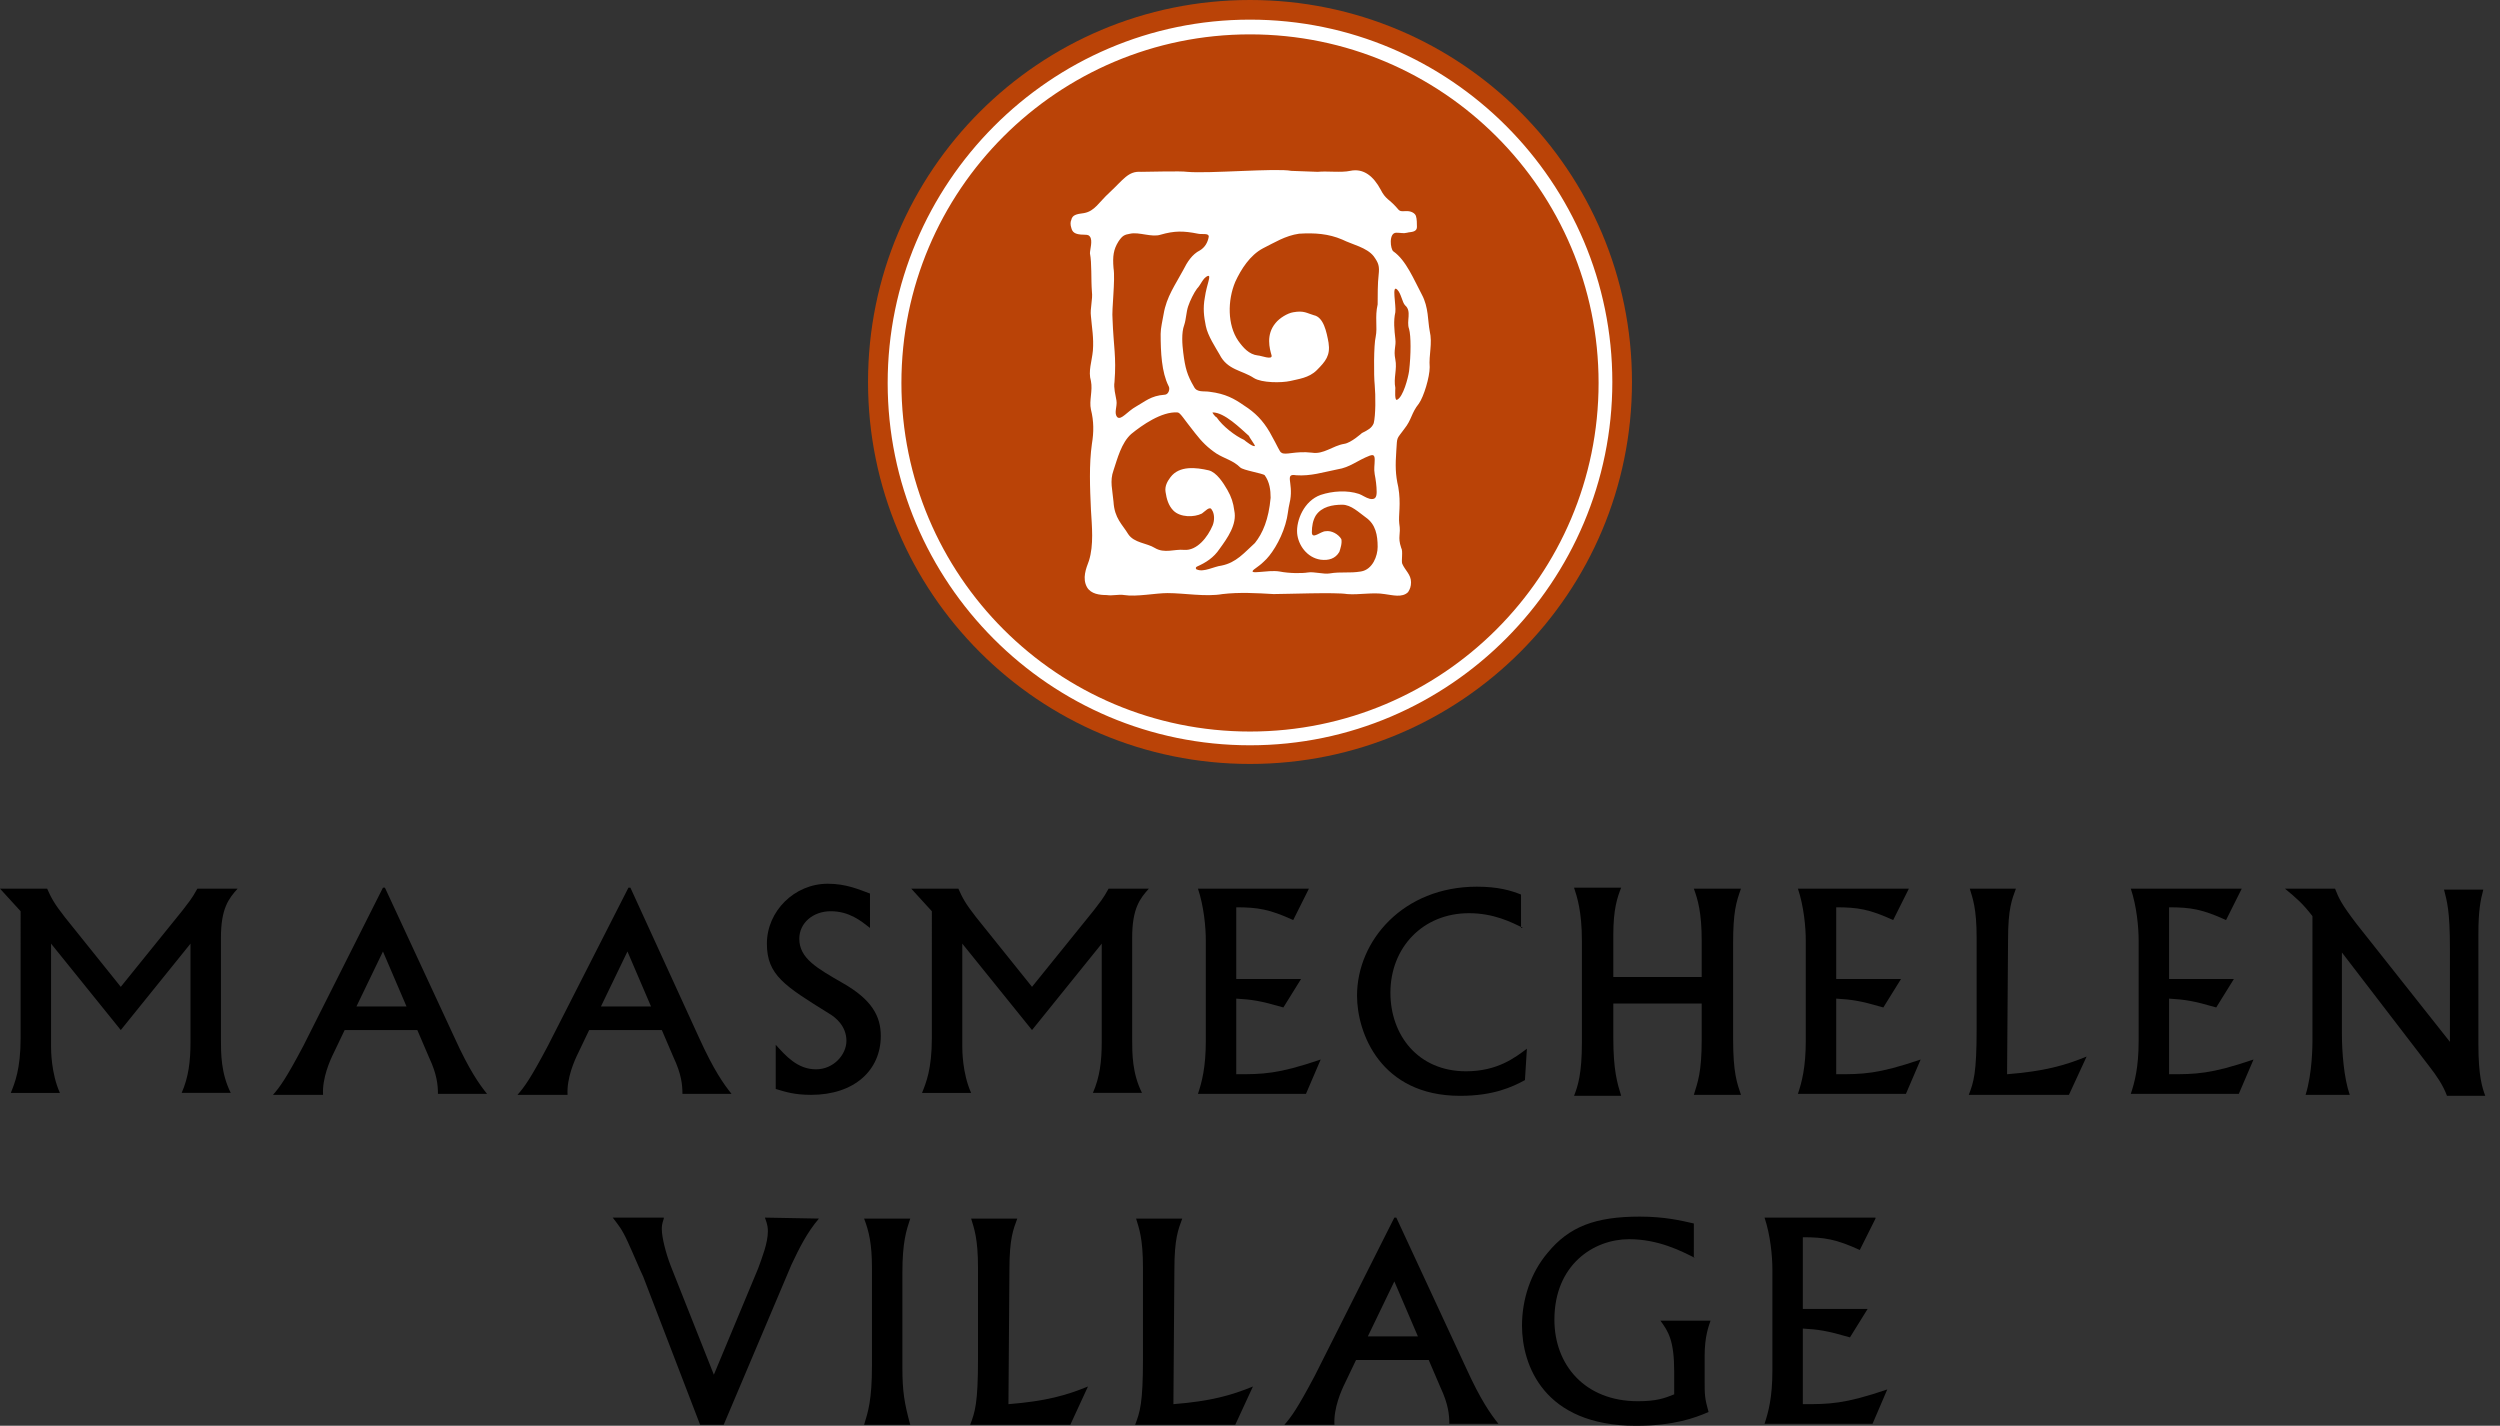 <?xml version="1.0" encoding="utf-8"?>
<!-- Generator: Adobe Illustrator 26.5.0, SVG Export Plug-In . SVG Version: 6.00 Build 0)  -->
<svg version="1.1" xmlns="http://www.w3.org/2000/svg" xmlns:xlink="http://www.w3.org/1999/xlink" x="0px" y="0px"
	 viewBox="0 0 254.6 145.2" style="enable-background:new 0 0 254.6 145.2;" xml:space="preserve">
<rect x="0" y="0" width="254.6" height="145.2" fill="#333333" stroke="none"/>
<style type="text/css">
	.st0{fill:#BA4307;}
	.st1{fill:#FFFFFF;}
</style>
<g id="logo">
	<g>
		<path d="M4.8,90.5c0.4,0.9,0.7,1.5,1.8,2.9l5.7,7.1l6.3-7.8c0.6-0.8,0.9-1.1,1.5-2.2h4.1c-0.9,1-1.7,2-1.7,5v10.3
			c0,1.5,0,3.5,1,5.5h-5c0.7-1.6,0.9-3.2,0.9-5.2v-10l-7.1,8.8l-7.1-8.8v10.5c0,0.3,0,2.7,0.9,4.7h-5c0.4-1,1-2.4,1-5.6V92.8L0,90.5
			H4.8L4.8,90.5z"/>
		<path d="M36.3,102.5h5.1l-2.4-5.6L36.3,102.5L36.3,102.5z M46.3,105.7c1.5,3.3,2.5,4.7,3.3,5.7h-5c0-0.9-0.1-2-0.9-3.7l-1.2-2.8
			h-7.4l-1.1,2.3c-0.4,0.8-1.2,2.6-1.1,4.3h-5.1c0.7-0.8,1.3-1.6,3.1-5L39,90.4h0.2L46.3,105.7L46.3,105.7z"/>
		<path d="M61.2,102.5h5.1l-2.4-5.6L61.2,102.5L61.2,102.5z M71.2,105.7c1.5,3.3,2.5,4.7,3.3,5.7h-5c0-0.9-0.1-2-0.9-3.7l-1.2-2.8
			h-7.4l-1.1,2.3c-0.4,0.8-1.2,2.6-1.1,4.3h-5.1c0.7-0.8,1.3-1.6,3.1-5L64,90.4h0.2L71.2,105.7L71.2,105.7z"/>
		<path d="M88.6,94.5c-0.9-0.7-2.1-1.7-4-1.7c-1.8,0-3.2,1.2-3.2,2.8c0,2,1.8,3,4.4,4.5c3,1.7,3.9,3.4,3.9,5.4c0,3.5-2.7,6-7.1,6
			c-1.7,0-2.6-0.3-3.6-0.6v-4.5c1,1.1,2.2,2.5,4.1,2.5c1.8,0,3.1-1.5,3.1-2.9c0-1.5-1.1-2.4-1.8-2.8c-4.5-2.8-6.3-3.9-6.3-7.1
			c0-3.3,2.8-6.1,6.2-6.1c1.9,0,3.2,0.6,4.3,1V94.5L88.6,94.5z"/>
		<path d="M97.6,90.5c0.4,0.9,0.7,1.5,1.8,2.9l5.7,7.1l6.3-7.8c0.6-0.8,0.9-1.1,1.5-2.2h4.1c-0.9,1-1.7,2-1.7,5v10.3
			c0,1.5,0,3.5,1,5.5h-5c0.7-1.6,0.9-3.2,0.9-5.2v-10l-7.1,8.8l-7.1-8.8v10.5c0,0.3,0,2.7,0.9,4.7h-5c0.4-1,1-2.4,1-5.6V92.8
			l-2.1-2.3H97.6L97.6,90.5z"/>
		<path d="M133.3,90.5l-1.6,3.2c-2.4-1.1-3.6-1.3-5.8-1.3v7.3h6.6l-1.8,2.9c-2.4-0.7-3.2-0.8-4.8-0.9v7.7c2.7,0,4.2,0,8.6-1.5
			l-1.5,3.5h-11c0.4-1.2,0.8-2.7,0.8-5.4V95.8c0-1.4-0.2-3.5-0.8-5.3H133.3L133.3,90.5z"/>
		<path d="M155.1,94.5c-1.2-0.6-3-1.5-5.5-1.5c-4.7,0-8,3.5-8,8.1c0,4.3,2.8,8,7.7,8c3.2,0,5-1.4,6.2-2.3l-0.2,3.2
			c-1.3,0.7-3.2,1.6-6.6,1.6c-8.1,0-10.5-6.4-10.5-10.2c0-5.6,4.7-11.1,12.2-11.1c2.2,0,3.5,0.4,4.5,0.8V94.5L155.1,94.5z"/>
		<path d="M165.1,90.4c-0.4,1-0.8,2.2-0.8,4.8v4.3h9v-3.7c0-2.9-0.4-4.2-0.8-5.3h4.8c-0.5,1.4-0.8,2.4-0.8,5.6v9.7
			c0,3.5,0.4,4.5,0.8,5.7h-4.8c0.4-1.3,0.8-2.3,0.8-5.6v-3.7h-9v3.5c0,3.3,0.4,4.6,0.8,5.9h-4.8c0.4-1,0.8-2.3,0.8-5.4V95.8
			c0-3-0.5-4.5-0.8-5.4H165.1L165.1,90.4z"/>
		<path d="M194.4,90.5l-1.6,3.2c-2.4-1.1-3.6-1.3-5.8-1.3v7.3h6.6l-1.8,2.9c-2.4-0.7-3.2-0.8-4.8-0.9v7.7c2.7,0,4.2,0,8.6-1.5
			l-1.5,3.5h-11c0.4-1.2,0.8-2.7,0.8-5.4V95.8c0-1.4-0.2-3.5-0.8-5.3H194.4L194.4,90.5z"/>
		<path d="M210.7,111.5h-10.2c0.5-1.3,0.8-2.2,0.8-6.7v-9.3c0-3-0.4-4-0.7-5h4.7c-0.4,1.1-0.8,2-0.8,5.2l-0.1,13.7
			c3.8-0.3,5.9-0.9,8.1-1.8L210.7,111.5L210.7,111.5z"/>
		<path d="M228.3,90.5l-1.6,3.2c-2.4-1.1-3.6-1.3-5.8-1.3v7.3h6.6l-1.8,2.9c-2.4-0.7-3.2-0.8-4.8-0.9v7.7c2.7,0,4.2,0,8.6-1.5
			l-1.5,3.5h-11c0.4-1.2,0.8-2.7,0.8-5.4V95.8c0-1.4-0.2-3.5-0.8-5.3H228.3L228.3,90.5z"/>
		<path d="M237.8,90.5c0.4,1,0.6,1.5,2.2,3.6l9.5,12v-9.5c0-3.9-0.3-4.8-0.6-6h4c-0.3,1.1-0.5,2.2-0.5,4.5v11.3
			c0,3.2,0.4,4.4,0.7,5.2h-3.9c-0.4-1.1-1.1-2.1-1.8-3L238.5,97v8.3c0,1.8,0.2,4.5,0.8,6.2h-4.5c0.7-2.2,0.7-5.2,0.7-5.5V93.3
			c-1-1.3-1.6-1.8-2.8-2.8H237.8L237.8,90.5z"/>
		<path d="M67.6,124.1c-0.2,0.6-0.2,0.8-0.2,1.1c0,0.8,0.4,2.4,0.9,3.7l4.4,11.1l4.5-10.8c0.4-1.1,1-2.6,1-3.8c0-0.3,0-0.6-0.3-1.4
			l5.5,0.1c-1.2,1.4-2,3-2.8,4.7l-6.9,16.3h-2.4L65.5,130c-0.3-0.6-1-2.3-1.6-3.6c-0.6-1.3-0.9-1.6-1.5-2.4H67.6L67.6,124.1z"/>
		<path d="M92.7,124.1c-0.4,1.2-0.8,2.4-0.8,5.5v9.7c0,2.4,0.2,3.6,0.8,5.8h-4.7c0.4-1.3,0.8-2.5,0.8-6v-10c0-2.4-0.3-3.7-0.8-5
			H92.7L92.7,124.1z"/>
		<path d="M109,145.1H98.8c0.5-1.3,0.8-2.2,0.8-6.7v-9.3c0-3-0.4-4-0.7-5h4.7c-0.4,1.1-0.8,2-0.8,5.2l-0.1,13.7
			c3.8-0.3,5.9-0.9,8.1-1.8L109,145.1L109,145.1z"/>
		<path d="M125.8,145.1h-10.2c0.5-1.3,0.8-2.2,0.8-6.7v-9.3c0-3-0.4-4-0.7-5h4.7c-0.4,1.1-0.8,2-0.8,5.2l-0.1,13.7
			c3.8-0.3,5.9-0.9,8.1-1.8L125.8,145.1L125.8,145.1z"/>
		<path d="M139.3,136.1h5.1l-2.4-5.6L139.3,136.1L139.3,136.1z M149.3,139.3c1.5,3.3,2.5,4.7,3.3,5.7h-5c0-0.9-0.1-2-0.9-3.7
			l-1.2-2.8h-7.4l-1.1,2.3c-0.4,0.8-1.2,2.6-1.1,4.3h-5.1c0.7-0.8,1.3-1.6,3.1-5L142,124h0.2L149.3,139.3L149.3,139.3z"/>
		<path d="M172.6,128.1c-1.4-0.7-3.7-1.9-6.7-1.9c-3.6,0-7.6,2.6-7.6,8.2c0,4.6,3.1,8.3,8.5,8.3c1.9,0,2.7-0.3,3.7-0.7v-2.3
			c0-3.2-0.6-4.1-1.4-5.2h5.1c-0.2,0.6-0.6,1.6-0.6,3.6v2.5c0,1.4,0,1.8,0.4,3.2c-1.4,0.6-3.5,1.4-7.4,1.4
			c-9.4,0-11.6-6.2-11.6-10.2c0-2.7,0.9-5.4,2.6-7.4c2.2-2.7,4.9-3.7,9.4-3.7c2.5,0,4.2,0.4,5.5,0.7V128.1L172.6,128.1z"/>
		<path d="M191,124.1l-1.6,3.2c-2.4-1.1-3.6-1.3-5.8-1.3v7.3h6.6l-1.8,2.9c-2.4-0.7-3.2-0.8-4.8-0.9v7.7c2.7,0,4.2,0,8.6-1.5
			l-1.5,3.5h-11c0.4-1.2,0.8-2.7,0.8-5.4v-10.3c0-1.4-0.2-3.5-0.8-5.3H191L191,124.1z"/>
	</g>
	<path class="st0" d="M127.3,0c-21.5,0-38.9,17.4-38.9,38.9c0,21.5,17.4,38.9,38.9,38.9c21.5,0,38.9-17.4,38.9-38.9
		C166.2,17.4,148.8,0,127.3,0L127.3,0z"/>
	<path class="st1" d="M127.3,3.5c-19.6,0-35.5,15.9-35.5,35.5c0,19.6,15.9,35.5,35.5,35.5c19.6,0,35.5-15.9,35.5-35.5
		C162.8,19.4,146.9,3.5,127.3,3.5L127.3,3.5z M127.3,75.9c-20.4,0-36.9-16.6-36.9-36.9S106.9,2,127.3,2c20.4,0,36.9,16.6,36.9,36.9
		S147.7,75.9,127.3,75.9L127.3,75.9z"/>
	<path class="st1" d="M145.6,33.7c-0.2-1-0.1-2.4-0.8-3.7c-0.8-1.5-1.6-3.5-2.9-4.4c-0.3-0.2-0.5-1.9,0.3-1.9c0.5,0,0.7,0.1,1.1,0
		c0.3-0.1,1,0,1-0.6c0-0.3,0-0.8-0.1-1.1c-0.1-0.3-0.5-0.5-0.9-0.5c-0.7,0-0.7,0.1-1.1-0.4c-0.7-0.8-1.1-0.8-1.6-1.8
		c-0.7-1.3-1.7-2.2-3.1-1.9c-0.9,0.2-2.4,0-3.3,0.1l-2.7-0.1c-1.5-0.3-8.4,0.3-10.6,0.1c-0.6-0.1-4,0-4.7,0
		c-1.3-0.1-1.8,0.8-3.2,2.1c-1.1,1-1.5,1.9-2.6,2.1c-0.8,0.1-1.2,0.2-1.3,0.7c-0.1,0.2-0.1,0.5,0,0.8c0.1,0.4,0.3,0.7,1.3,0.7
		c0.5,0,0.5,0.1,0.6,0.2c0.3,0.4,0,1.3,0,1.7c0.2,1,0.1,2.6,0.2,3.9c0.1,0.8-0.2,1.7-0.1,2.5c0.1,1.2,0.3,2.2,0.2,3.5
		c-0.1,1.1-0.5,2.1-0.2,3.1c0.2,1-0.2,2,0,2.9c0.3,1.2,0.3,2.3,0.1,3.5c-0.3,2.1-0.2,4.5-0.1,6.7c0.1,1.7,0.3,3.6-0.2,5.2
		c-0.3,0.8-0.7,1.8-0.2,2.7c0.4,0.7,1.3,0.8,2,0.8c0.6,0.1,1.2-0.1,1.8,0c1.2,0.2,3.2-0.2,4.4-0.2c1.7,0,3.9,0.4,5.6,0.1
		c1.7-0.2,3.5-0.1,5.2,0c1.3,0,6.3-0.2,7.5,0c1.2,0.1,2.6-0.2,3.8,0c0.8,0.1,1.8,0.4,2.4-0.2c0.2-0.3,0.3-0.6,0.3-1
		c0-0.8-0.6-1.2-0.9-1.9c-0.1-0.3,0.1-1.3-0.1-1.6c-0.4-1.2,0-1.3-0.2-2.5c-0.1-0.8,0.2-2-0.1-3.7c-0.3-1.3-0.3-2.2-0.2-3.7
		c0.1-1.5,0-1.1,0.8-2.2c0.8-1,0.7-1.6,1.5-2.6c0.5-0.7,1.1-2.7,1.1-3.7C145.5,36.1,145.9,35,145.6,33.7z M113.9,24.6
		c0.4-0.6,0.6-0.7,1.2-0.8c0.9-0.2,2.2,0.4,3.1,0.1c1.4-0.4,2.3-0.4,3.8-0.1c0.4,0.1,1.1-0.1,1.1,0.3c-0.1,0.6-0.4,1.1-0.9,1.4
		c-0.8,0.4-1.3,1.2-1.7,2c-0.8,1.5-1.7,2.7-2,4.5c-0.1,0.6-0.3,1.4-0.3,2c0,1.9,0.1,3.9,0.8,5.3c0.2,0.3,0,0.9-0.4,0.9
		c-1.4,0.1-2,0.7-2.9,1.2c-0.9,0.5-1.5,1.4-1.9,1.1c-0.4-0.4,0-1.1-0.1-1.7c-0.1-0.6-0.3-1.3-0.2-1.9c0.2-2.6-0.1-3.6-0.2-6.4
		c-0.1-1,0.3-4,0.1-5.2C113.3,26.1,113.4,25.4,113.9,24.6z M124.4,57.6c-0.8,0.1-1.8,0.7-2.5,0.4c-0.1,0-0.2-0.2,0-0.3
		c0.9-0.4,1.7-0.9,2.3-1.8c0.8-1.1,1.8-2.5,1.5-3.9c-0.1-0.8-0.3-1.4-0.7-2.1c-0.4-0.7-1.1-1.8-1.9-2c-1.3-0.3-3-0.5-3.9,0.7
		c-0.3,0.4-0.6,0.9-0.5,1.5c0.1,0.7,0.3,1.4,0.8,1.9c0.7,0.7,2.1,0.7,2.9,0.3c0.3-0.2,0.8-0.8,1-0.4c0.3,0.4,0.3,1.1,0.1,1.6
		c-0.5,1.2-1.6,2.6-2.9,2.5c-1-0.1-2,0.4-3-0.2c-0.8-0.5-2.1-0.5-2.7-1.4c-0.6-1-1.4-1.6-1.5-3.3c-0.1-1.2-0.4-2.1,0-3.2
		c0.4-1.2,0.8-2.8,1.8-3.7c1.1-0.9,3.1-2.3,4.7-2.2c0.3,0,0.6,0.6,1.8,2.1c0.7,0.9,1.3,1.5,2.2,2.1c0.8,0.5,1.7,0.7,2.4,1.4
		c0.3,0.3,2.3,0.6,2.5,0.8c0.5,0.7,0.6,1.5,0.6,2.3c-0.2,2.2-0.8,3.6-1.6,4.6C126.7,56.3,125.9,57.3,124.4,57.6z M123.5,42
		c1.2,0,2.8,1.6,3.7,2.4c0,0.1,0.6,0.9,0.6,1c-0.1,0.2-1-0.5-1.1-0.6c-0.9-0.4-2.2-1.4-2.8-2.3C123.8,42.5,123.4,42,123.5,42z
		 M132.1,54.3c0.1,1.2,1,2.5,2.4,2.7c0.8,0.1,1.5-0.1,1.9-0.8c0.1-0.3,0.3-0.9,0.2-1.3c-0.3-0.5-1-0.9-1.6-0.8
		c-0.5,0-1.4,0.9-1.4,0.1c0-0.6,0.1-1.2,0.4-1.7c0.6-0.9,1.7-1.1,2.7-1.1c0.9,0,1.7,0.8,2.4,1.3c1,0.7,1.2,1.8,1.2,3
		c0,0.9-0.5,2.3-1.7,2.5c-1.2,0.2-2,0-3.2,0.2c-0.6,0.1-1.6-0.2-2.2-0.1c-0.6,0.1-1.9,0.1-2.9-0.1c-1.2-0.2-3.3,0.4-2.6-0.2
		c0.4-0.3,0.7-0.5,1-0.8c0.7-0.6,1.7-2.1,2.2-3.8c0.3-1,0.2-1.2,0.5-2.5c0.3-1.8-0.6-2.7,0.6-2.5c1.5,0.1,2.7-0.3,4.2-0.6
		c1.3-0.2,2-0.9,3.3-1.4c0.3-0.1,0.5-0.1,0.5,0.4c0,0.6-0.1,0.9,0,1.5c0.1,0.5,0.2,1.2,0.2,1.8c0,0.6-0.2,0.8-0.7,0.7
		c-0.4-0.1-0.8-0.4-1.1-0.5c-1.2-0.4-2.7-0.3-3.9,0.1C132.8,51,132,53,132.1,54.3z M140.1,34.3c-0.2,0.8-0.2,4-0.1,4.9
		c0.1,1.1,0.1,3.1-0.1,3.9c-0.2,0.5-0.6,0.7-1.2,1c0,0-1.1,1-1.8,1.1c-1.2,0.2-2.1,1.1-3.3,0.9c-1.7-0.2-2.7,0.3-3.1,0
		c-0.2-0.1-0.3-0.5-1.2-2.1c-0.7-1.2-1.5-2-2.6-2.7c-1-0.7-1.9-1.2-3.5-1.4c-0.6-0.1-1.3,0.1-1.6-0.5c-0.7-1.2-0.9-1.9-1.1-3.5
		c-0.1-0.8-0.2-2,0.1-2.8c0.2-0.6,0.2-1.3,0.4-1.9c0.2-0.6,0.6-1.4,0.9-1.8c0.4-0.4,0.6-1.1,1.1-1.3c0.4-0.1-0.1,0.8-0.3,2.2
		c-0.2,1.1-0.1,1.9,0.1,2.9c0.2,1,1,2.2,1.4,2.9c0.8,1.6,2.3,1.6,3.5,2.4c0.8,0.5,2.8,0.5,3.7,0.3c0.8-0.2,1.9-0.3,2.7-1.1
		c0.9-0.9,1.4-1.5,1.2-2.8c-0.2-1.1-0.5-2.6-1.5-2.8c-0.7-0.2-1-0.5-2.1-0.3c-0.6,0.1-1.4,0.6-1.8,1.1c-1,1.2-0.6,2.6-0.4,3.3
		c0.1,0.5-1.1,0-1.4,0c-0.9-0.1-1.5-0.8-2-1.5c-1.1-1.6-1.1-4.1-0.3-6c0.6-1.3,1.5-2.7,2.8-3.4c1.2-0.6,2.3-1.3,3.7-1.5
		c1.6-0.1,3,0,4.4,0.6c1,0.5,2.5,0.8,3.2,1.7c0.5,0.7,0.6,1,0.5,1.9c-0.1,0.8-0.1,2.2-0.1,3C140,32.3,140.3,33.3,140.1,34.3z
		 M143.5,37.8c-0.1,0.7-0.6,2.6-1.2,2.9c-0.3,0.2-0.2-1-0.2-1.2c-0.2-1,0.2-1.9,0-2.9c-0.2-1,0.1-1.3,0-2.1c-0.1-0.9-0.2-1.8,0-2.7
		c0.1-0.7-0.4-2.9,0.2-2.3c0.4,0.4,0.5,1.3,0.8,1.6c0.7,0.6,0.1,1.6,0.4,2.4C143.7,34.2,143.7,36.1,143.5,37.8z"/>
</g>
<g id="guides">
</g>
</svg>
